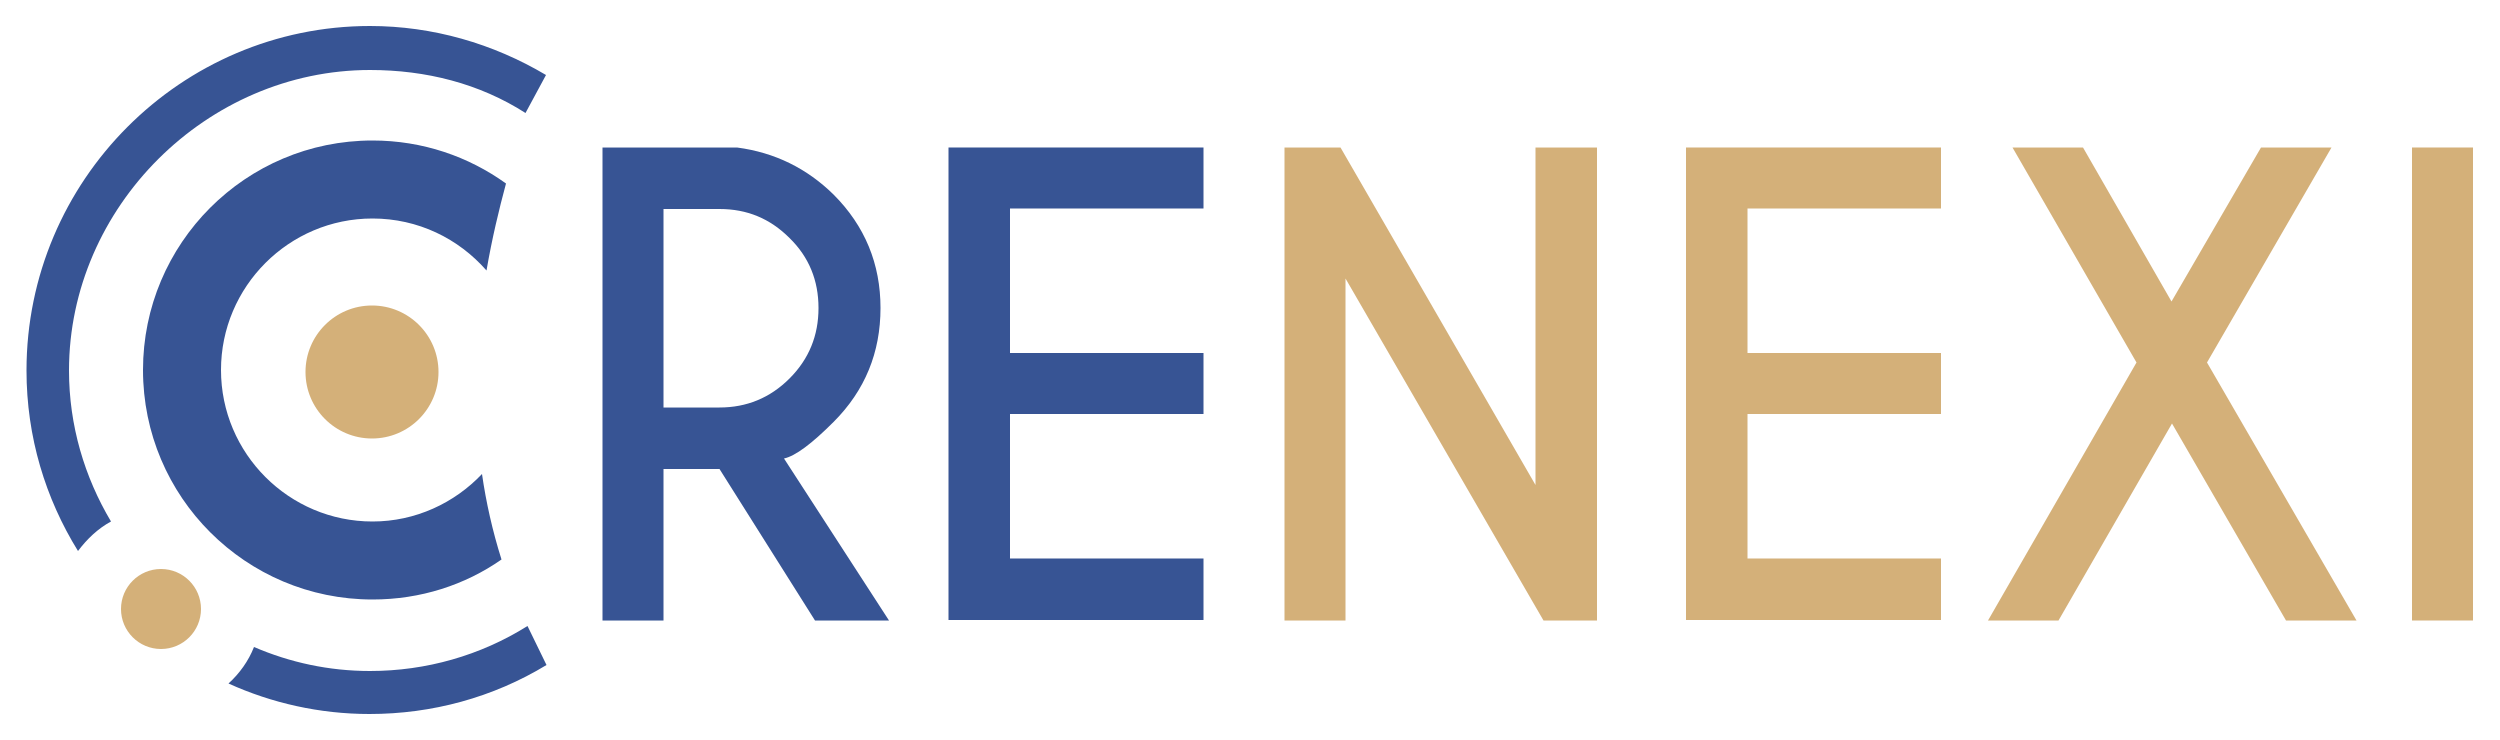 <?xml version="1.0" encoding="utf-8"?>
<!-- Generator: Adobe Illustrator 19.0.0, SVG Export Plug-In . SVG Version: 6.00 Build 0)  -->
<svg version="1.1" id="Layer_1" xmlns="http://www.w3.org/2000/svg" xmlns:xlink="http://www.w3.org/1999/xlink" x="0px" y="0px"
	 viewBox="0 27 500 148" enable-background="new 0 27 500 148" xml:space="preserve">
<g id="XMLID_41_">
	<path id="XMLID_58_" fill="#375494" d="M143.9,120.8h-11.2v30.3h-12.2V56.5h26.9c7.6,1,14,4.2,19.3,9.4c6.3,6.3,9.4,13.9,9.4,22.7
		c0,8.9-3.1,16.5-9.4,22.8c-4.3,4.3-7.6,6.8-9.9,7.3l21,32.4h-14.8L143.9,120.8z M132.7,68.8v39.7h11.2c5.4,0,10.1-1.9,14-5.8
		c3.9-3.9,5.8-8.6,5.8-14.1c0-5.5-1.9-10.2-5.8-14c-3.9-3.9-8.5-5.8-14-5.8H132.7z"/>
	<path id="XMLID_56_" fill="#375494" d="M240.7,56.5v12.2h-38.7v28.9h38.7v12.2h-38.7v28.9h38.7v12.3h-51V56.5H240.7z"/>
	<path id="XMLID_54_" fill="#D4B079" d="M256.9,56.5h11.2l39,67.5V56.5h12.3v94.6h-10.7l-39.6-68.4v68.4h-12.2V56.5z"/>
	<path id="XMLID_52_" fill="#D4B079" d="M388.2,56.5v12.2h-38.7v28.9h38.7v12.2h-38.7v28.9h38.7v12.3h-51V56.5H388.2z"/>
	<path id="XMLID_44_" fill="#D4B079" d="M397.6,151.1l29.7-51.6l-24.8-43h14.1l17.7,30.8l17.9-30.8h14.1l-24.9,43l29.9,51.6h-14.1
		l-22.8-39.4l-22.7,39.4H397.6z"/>
	<path id="XMLID_42_" fill="#D4B079" d="M494.6,56.5v94.6h-12.2V56.5H494.6z"/>
</g>
<g id="XMLID_31_">
	<path id="XMLID_40_" fill="#375494" d="M22.2,131.3c-5.3-8.9-8.4-19.2-8.4-30.2C13.8,68.4,41.4,41,74,41c11.2,0,21.9,2.7,31.1,8.6
		l4.1-7.6c-10.6-6.3-22.7-9.8-35.2-9.8c-37.8,0-68.7,30.9-68.7,68.9c0,13.3,3.8,25.6,10.3,36.1C17.4,134.8,19.6,132.7,22.2,131.3z"
		/>
	<path id="XMLID_38_" fill="#375494" d="M105.5,152.2c-9.4,5.9-20.3,9-31.5,9c-8.2,0-16-1.7-23.2-4.8c-1.1,2.8-2.9,5.3-5.1,7.3
		c8.6,3.9,18.2,6.1,28.2,6.1c12.5,0,24.7-3.3,35.4-9.8L105.5,152.2z"/>
</g>
<circle id="XMLID_30_" fill="#D4B079" cx="32.2" cy="148.8" r="8"/>
<g id="XMLID_10_">
	<path id="XMLID_14_" fill="#375494" d="M74.5,131.3c-16.7,0-30.3-13.6-30.3-30.3c0-16.7,13.6-30.3,30.3-30.3
		c9.1,0,17.2,4,22.8,10.4c1.1-6.4,2.5-12.2,3.9-17.4c-7.5-5.4-16.7-8.6-26.7-8.6c-25.4,0-45.9,20.6-45.9,45.9
		c0,25.4,20.6,45.9,45.9,45.9c9.6,0,18.5-2.9,25.8-8c-1.8-5.7-3.1-11.5-3.9-17.1C90.9,127.6,83.1,131.3,74.5,131.3z"/>
</g>
<circle id="XMLID_8_" fill="#D4B079" cx="74.4" cy="101.4" r="13.3"/>
</svg>
